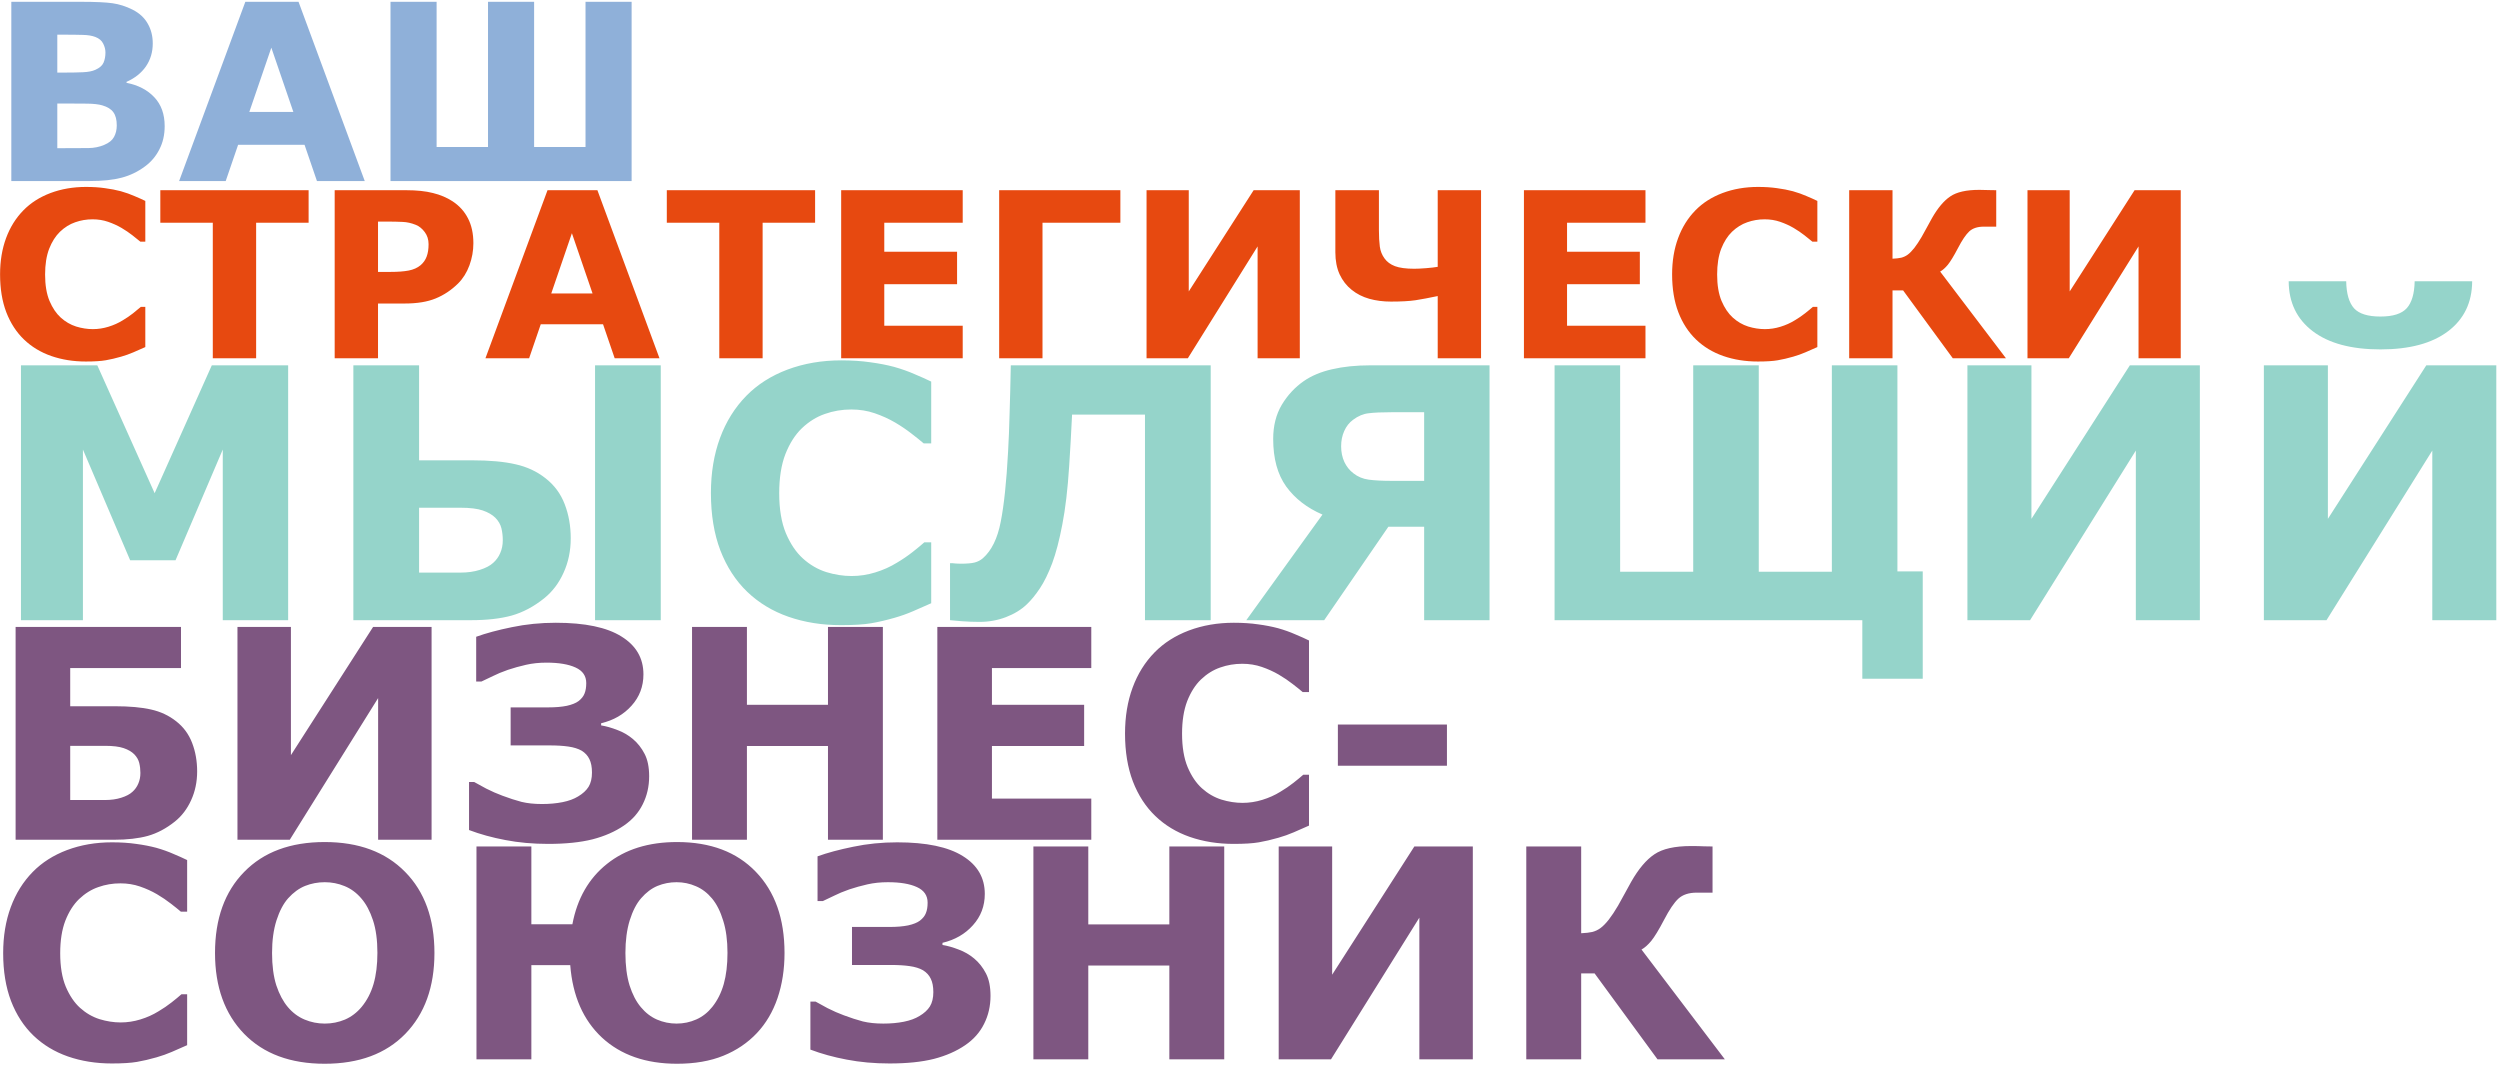 <?xml version="1.0" encoding="UTF-8"?> <svg xmlns="http://www.w3.org/2000/svg" width="649" height="277" viewBox="0 0 649 277" fill="none"> <path d="M42.75 32.75C42.75 35 42.292 37.01 41.375 38.781C40.479 40.552 39.24 42.021 37.656 43.188C35.823 44.562 33.802 45.542 31.594 46.125C29.406 46.708 26.625 47 23.25 47H2.938V0.469H21C24.75 0.469 27.49 0.594 29.219 0.844C30.969 1.094 32.698 1.646 34.406 2.5C36.177 3.396 37.49 4.604 38.344 6.125C39.219 7.625 39.656 9.344 39.656 11.281C39.656 13.531 39.062 15.521 37.875 17.25C36.688 18.958 35.01 20.292 32.844 21.25V21.5C35.885 22.104 38.292 23.354 40.062 25.25C41.854 27.146 42.75 29.646 42.75 32.75ZM27.375 13.625C27.375 12.854 27.177 12.083 26.781 11.312C26.406 10.542 25.729 9.969 24.75 9.594C23.875 9.26 22.781 9.083 21.469 9.062C20.177 9.021 18.354 9 16 9H14.875V18.844H16.75C18.646 18.844 20.26 18.812 21.594 18.75C22.927 18.688 23.979 18.479 24.75 18.125C25.833 17.646 26.542 17.031 26.875 16.281C27.208 15.51 27.375 14.625 27.375 13.625ZM30.312 32.562C30.312 31.083 30.021 29.948 29.438 29.156C28.875 28.344 27.906 27.74 26.531 27.344C25.594 27.073 24.302 26.927 22.656 26.906C21.01 26.885 19.292 26.875 17.5 26.875H14.875V38.469H15.75C19.125 38.469 21.542 38.458 23 38.438C24.458 38.417 25.802 38.146 27.031 37.625C28.281 37.104 29.135 36.417 29.594 35.562C30.073 34.688 30.312 33.688 30.312 32.562ZM94.688 47H82.281L79.062 37.594H61.812L58.594 47H46.5L63.688 0.469H77.5L94.688 47ZM76.156 29.062L70.438 12.375L64.719 29.062H76.156ZM163.969 47H101.375V0.469H113.344V38.156H126.688V0.469H138.656V38.156H152V0.469H163.969V47Z" fill="#8FB0D9"></path> <path d="M22.283 93.85C19.041 93.85 16.043 93.371 13.289 92.414C10.555 91.457 8.201 90.031 6.229 88.137C4.256 86.242 2.723 83.879 1.629 81.047C0.555 78.215 0.018 74.943 0.018 71.232C0.018 67.775 0.535 64.641 1.57 61.828C2.605 59.016 4.109 56.603 6.082 54.592C7.977 52.658 10.32 51.164 13.113 50.109C15.926 49.055 18.992 48.527 22.312 48.527C24.148 48.527 25.799 48.635 27.264 48.85C28.748 49.045 30.115 49.309 31.365 49.641C32.674 50.012 33.855 50.432 34.91 50.9C35.984 51.35 36.922 51.77 37.723 52.16V62.736H36.434C35.887 62.268 35.193 61.711 34.353 61.066C33.533 60.422 32.596 59.787 31.541 59.162C30.467 58.537 29.305 58.01 28.055 57.58C26.805 57.15 25.467 56.935 24.041 56.935C22.459 56.935 20.955 57.19 19.529 57.697C18.104 58.185 16.785 59.006 15.574 60.158C14.422 61.272 13.484 62.746 12.762 64.582C12.059 66.418 11.707 68.644 11.707 71.262C11.707 73.996 12.088 76.281 12.85 78.117C13.631 79.953 14.607 81.398 15.779 82.453C16.971 83.527 18.299 84.299 19.764 84.768C21.229 85.217 22.674 85.441 24.1 85.441C25.467 85.441 26.814 85.236 28.143 84.826C29.49 84.416 30.73 83.859 31.863 83.156C32.82 82.59 33.709 81.984 34.529 81.34C35.35 80.695 36.023 80.139 36.551 79.67H37.723V90.1C36.629 90.588 35.584 91.047 34.588 91.477C33.592 91.906 32.547 92.277 31.453 92.59C30.027 93 28.689 93.312 27.439 93.527C26.189 93.742 24.471 93.85 22.283 93.85ZM80.115 57.815H66.492V93H55.242V57.815H41.619V49.377H80.115V57.815ZM122.889 63.147C122.889 65.1 122.547 67.014 121.863 68.889C121.18 70.744 120.203 72.307 118.934 73.576C117.195 75.295 115.252 76.594 113.104 77.473C110.975 78.352 108.318 78.791 105.135 78.791H98.133V93H86.883V49.377H105.398C108.172 49.377 110.506 49.621 112.4 50.109C114.314 50.578 116.004 51.291 117.469 52.248C119.227 53.4 120.564 54.875 121.482 56.672C122.42 58.469 122.889 60.627 122.889 63.147ZM111.258 63.41C111.258 62.18 110.926 61.125 110.262 60.246C109.598 59.348 108.826 58.723 107.947 58.371C106.775 57.902 105.633 57.648 104.52 57.609C103.406 57.551 101.922 57.522 100.066 57.522H98.133V70.588H101.355C103.27 70.588 104.842 70.471 106.072 70.236C107.322 70.002 108.367 69.533 109.207 68.83C109.93 68.205 110.447 67.463 110.76 66.603C111.092 65.725 111.258 64.66 111.258 63.41ZM171.199 93H159.568L156.551 84.182H140.379L137.361 93H126.023L142.137 49.377H155.086L171.199 93ZM153.826 76.184L148.465 60.539L143.104 76.184H153.826ZM211.6 57.815H197.977V93H186.727V57.815H173.104V49.377H211.6V57.815ZM249.92 93H218.367V49.377H249.92V57.815H229.559V65.344H248.455V73.781H229.559V84.562H249.92V93ZM290.848 57.815H270.633V93H259.383V49.377H290.848V57.815ZM337.43 93H326.473V63.967L308.367 93H297.645V49.377H308.602V75.656L325.447 49.377H337.43V93ZM384.48 93H373.23V76.857C371.004 77.326 369.08 77.688 367.459 77.941C365.857 78.176 363.738 78.293 361.102 78.293C359.07 78.293 357.186 78.049 355.447 77.561C353.729 77.072 352.215 76.301 350.906 75.246C349.578 74.191 348.533 72.853 347.771 71.232C347.029 69.611 346.658 67.697 346.658 65.49V49.377H357.967V59.719C357.967 61.418 358.045 62.853 358.201 64.025C358.357 65.178 358.768 66.203 359.432 67.102C360.057 67.981 360.955 68.644 362.127 69.094C363.318 69.543 364.988 69.768 367.137 69.768C367.918 69.768 368.934 69.719 370.184 69.621C371.434 69.523 372.449 69.406 373.23 69.269V49.377H384.48V93ZM427.166 93H395.613V49.377H427.166V57.815H406.805V65.344H425.701V73.781H406.805V84.562H427.166V93ZM456.346 93.85C453.104 93.85 450.105 93.371 447.352 92.414C444.617 91.457 442.264 90.031 440.291 88.137C438.318 86.242 436.785 83.879 435.691 81.047C434.617 78.215 434.08 74.943 434.08 71.232C434.08 67.775 434.598 64.641 435.633 61.828C436.668 59.016 438.172 56.603 440.145 54.592C442.039 52.658 444.383 51.164 447.176 50.109C449.988 49.055 453.055 48.527 456.375 48.527C458.211 48.527 459.861 48.635 461.326 48.85C462.811 49.045 464.178 49.309 465.428 49.641C466.736 50.012 467.918 50.432 468.973 50.9C470.047 51.35 470.984 51.77 471.785 52.16V62.736H470.496C469.949 62.268 469.256 61.711 468.416 61.066C467.596 60.422 466.658 59.787 465.604 59.162C464.529 58.537 463.367 58.01 462.117 57.58C460.867 57.15 459.529 56.935 458.104 56.935C456.521 56.935 455.018 57.19 453.592 57.697C452.166 58.185 450.848 59.006 449.637 60.158C448.484 61.272 447.547 62.746 446.824 64.582C446.121 66.418 445.77 68.644 445.77 71.262C445.77 73.996 446.15 76.281 446.912 78.117C447.693 79.953 448.67 81.398 449.842 82.453C451.033 83.527 452.361 84.299 453.826 84.768C455.291 85.217 456.736 85.441 458.162 85.441C459.529 85.441 460.877 85.236 462.205 84.826C463.553 84.416 464.793 83.859 465.926 83.156C466.883 82.59 467.771 81.984 468.592 81.34C469.412 80.695 470.086 80.139 470.613 79.67H471.785V90.1C470.691 90.588 469.646 91.047 468.65 91.477C467.654 91.906 466.609 92.277 465.516 92.59C464.09 93 462.752 93.312 461.502 93.527C460.252 93.742 458.533 93.85 456.346 93.85ZM520.74 93H506.941L494.051 75.393H491.297V93H480.047V49.377H491.297V67.16C492.215 67.121 492.977 67.033 493.582 66.897C494.188 66.74 494.744 66.477 495.252 66.106C495.779 65.715 496.346 65.139 496.951 64.377C497.557 63.596 498.191 62.639 498.855 61.506C499.266 60.803 499.725 59.973 500.232 59.016C500.76 58.039 501.199 57.238 501.551 56.613C503.055 53.977 504.637 52.102 506.297 50.988C507.957 49.855 510.467 49.289 513.826 49.289C514.822 49.289 515.711 49.309 516.492 49.348C517.273 49.367 517.85 49.377 518.221 49.377V58.84H514.969C513.367 58.84 512.117 59.25 511.219 60.07C510.34 60.891 509.363 62.336 508.289 64.406C507.215 66.457 506.336 67.902 505.652 68.742C504.969 69.562 504.305 70.148 503.66 70.5L520.74 93ZM566.121 93H555.164V63.967L537.059 93H526.336V49.377H537.293V75.656L554.139 49.377H566.121V93Z" fill="#E74910"></path> <path d="M74.803 161H57.83V116.7L45.566 145.448H33.791L21.527 116.7V161H5.442V94.838H25.26L40.145 128.03L54.986 94.838H74.803V161ZM130.523 140.25C130.523 139.153 130.404 138.117 130.167 137.139C129.931 136.162 129.412 135.258 128.612 134.429C127.812 133.629 126.716 132.992 125.324 132.518C123.932 132.044 122.007 131.807 119.548 131.807H108.795V148.647H119.548C121.414 148.647 123.088 148.41 124.569 147.937C126.08 147.463 127.235 146.855 128.035 146.115C128.834 145.404 129.442 144.56 129.856 143.582C130.301 142.575 130.523 141.464 130.523 140.25ZM148.163 139.761C148.163 142.99 147.541 145.967 146.297 148.692C145.082 151.388 143.409 153.594 141.276 155.312C138.58 157.475 135.766 158.971 132.833 159.8C129.931 160.6 126.405 161 122.258 161H91.732V94.838H108.795V119.499H122.525C127.116 119.499 130.878 119.84 133.811 120.521C136.773 121.173 139.38 122.387 141.631 124.165C143.912 125.942 145.571 128.193 146.608 130.918C147.645 133.614 148.163 136.562 148.163 139.761ZM171.535 161H154.473V94.838H171.535V161ZM218.324 162.289C213.406 162.289 208.859 161.563 204.683 160.111C200.535 158.66 196.966 156.497 193.974 153.624C190.982 150.751 188.657 147.166 186.998 142.871C185.369 138.576 184.554 133.614 184.554 127.986C184.554 122.743 185.339 117.988 186.909 113.723C188.479 109.457 190.76 105.799 193.752 102.748C196.625 99.815 200.18 97.549 204.416 95.949C208.682 94.35 213.332 93.55 218.368 93.55C221.153 93.55 223.656 93.713 225.877 94.039C228.129 94.335 230.202 94.735 232.098 95.238C234.083 95.801 235.875 96.438 237.475 97.149C239.104 97.83 240.526 98.467 241.74 99.06V115.1H239.785C238.956 114.389 237.904 113.545 236.63 112.567C235.386 111.59 233.964 110.627 232.365 109.679C230.736 108.731 228.973 107.931 227.077 107.28C225.181 106.628 223.152 106.302 220.99 106.302C218.59 106.302 216.309 106.687 214.147 107.458C211.985 108.198 209.985 109.442 208.148 111.19C206.401 112.878 204.979 115.115 203.883 117.899C202.816 120.684 202.283 124.061 202.283 128.03C202.283 132.177 202.861 135.643 204.016 138.428C205.201 141.212 206.682 143.404 208.459 145.004C210.266 146.633 212.281 147.803 214.502 148.514C216.724 149.195 218.916 149.536 221.079 149.536C223.152 149.536 225.196 149.225 227.21 148.603C229.254 147.981 231.135 147.137 232.854 146.07C234.305 145.211 235.653 144.293 236.897 143.315C238.141 142.338 239.163 141.494 239.963 140.783H241.74V156.601C240.081 157.342 238.497 158.038 236.986 158.689C235.475 159.341 233.89 159.904 232.231 160.378C230.069 161 228.04 161.474 226.144 161.8C224.248 162.126 221.641 162.289 218.324 162.289ZM314.3 161H297.238V107.635H278.309C278.161 110.538 278.042 112.819 277.954 114.478C277.865 116.137 277.731 118.329 277.554 121.054C277.169 127.038 276.576 132.074 275.776 136.162C275.006 140.22 274.132 143.567 273.155 146.204C272.148 148.87 271.081 151.047 269.956 152.735C268.83 154.424 267.704 155.801 266.579 156.868C265.127 158.26 263.32 159.371 261.158 160.2C258.995 161.03 256.7 161.444 254.271 161.444C252.789 161.444 251.249 161.385 249.649 161.267C248.079 161.148 247.072 161.059 246.628 161V146.204H247.25C247.517 146.233 247.813 146.263 248.139 146.292C248.494 146.322 248.894 146.337 249.338 146.337C250.997 146.337 252.227 146.233 253.026 146.026C253.826 145.819 254.537 145.448 255.159 144.915C257.41 142.93 258.951 139.79 259.78 135.495C260.639 131.17 261.276 125.127 261.691 117.366C261.869 114.285 262.002 110.938 262.091 107.324C262.209 103.681 262.313 99.519 262.402 94.838H314.3V161ZM386.683 161H369.709V136.739H360.422L343.76 161H323.542L343.315 133.584C339.316 131.866 336.176 129.437 333.896 126.297C331.644 123.157 330.519 119.04 330.519 113.945C330.519 110.568 331.259 107.62 332.74 105.103C334.251 102.585 336.162 100.526 338.472 98.926C340.486 97.534 342.93 96.512 345.804 95.86C348.707 95.179 352.024 94.838 355.757 94.838H386.683V161ZM369.709 124.831V107.013H361.267C358.689 107.013 356.705 107.102 355.312 107.28C353.92 107.428 352.572 107.991 351.269 108.968C350.262 109.709 349.492 110.686 348.958 111.901C348.425 113.086 348.159 114.404 348.159 115.855C348.159 117.366 348.44 118.729 349.003 119.943C349.566 121.128 350.351 122.106 351.358 122.876C352.484 123.765 353.802 124.313 355.312 124.52C356.853 124.727 358.867 124.831 361.355 124.831H369.709ZM483.459 161H403.567V94.838H420.585V148.425H439.559V94.838H456.577V148.425H475.55V94.838H492.568V148.336H499.144V176.196H483.459V161ZM571.082 161H554.464V116.966L527.004 161H510.741V94.838H527.359V134.695L552.909 94.838H571.082V161ZM648.041 161H631.423V116.966L603.963 161H587.7V94.838H604.318V134.695L629.868 94.838H648.041V161ZM641.776 73.022C641.746 78.531 639.658 82.856 635.511 85.996C631.364 89.136 625.513 90.706 617.959 90.706C610.406 90.706 604.555 89.136 600.408 85.996C596.261 82.856 594.173 78.531 594.143 73.022H609.073C609.132 76.25 609.813 78.591 611.117 80.042C612.42 81.464 614.701 82.175 617.959 82.175C621.218 82.175 623.499 81.449 624.802 79.998C626.106 78.546 626.787 76.221 626.846 73.022H641.776Z" fill="#95D4CA"></path> <path d="M51.18 200.262C51.18 202.958 50.66 205.445 49.621 207.721C48.607 209.972 47.209 211.815 45.428 213.25C43.176 215.056 40.826 216.305 38.377 216.998C35.953 217.666 33.008 218 29.545 218H4.051V162.744H46.986V173.432H18.227V183.34H29.768C33.627 183.34 36.781 183.624 39.23 184.193C41.68 184.738 43.844 185.752 45.725 187.236C47.63 188.721 49.015 190.601 49.881 192.877C50.747 195.128 51.18 197.59 51.18 200.262ZM36.447 200.67C36.447 199.755 36.348 198.889 36.15 198.072C35.953 197.256 35.52 196.501 34.852 195.809C34.184 195.141 33.268 194.609 32.105 194.213C30.943 193.817 29.335 193.619 27.281 193.619H18.227V207.684H27.281C28.84 207.684 30.238 207.486 31.475 207.09C32.736 206.694 33.701 206.187 34.369 205.568C35.037 204.975 35.544 204.27 35.891 203.453C36.262 202.612 36.447 201.684 36.447 200.67ZM112.039 218H98.16V181.225L75.227 218H61.645V162.744H75.523V196.031L96.861 162.744H112.039V218ZM168.52 201.523C168.52 204.171 167.963 206.595 166.85 208.797C165.761 210.999 164.128 212.842 161.951 214.326C159.675 215.885 156.966 217.072 153.824 217.889C150.682 218.68 146.848 219.076 142.32 219.076C138.337 219.076 134.626 218.742 131.188 218.074C127.773 217.431 124.632 216.565 121.762 215.477V203.008H123.098C123.79 203.404 124.829 203.973 126.215 204.715C127.625 205.432 129.035 206.051 130.445 206.57C132.227 207.238 133.872 207.77 135.381 208.166C136.915 208.537 138.684 208.723 140.688 208.723C142.642 208.723 144.423 208.562 146.031 208.24C147.639 207.919 148.988 207.424 150.076 206.756C151.288 206.038 152.191 205.21 152.785 204.27C153.379 203.305 153.676 202.068 153.676 200.559C153.676 199.124 153.453 197.961 153.008 197.07C152.587 196.18 151.919 195.45 151.004 194.881C150.089 194.361 148.938 194.003 147.553 193.805C146.192 193.607 144.584 193.508 142.729 193.508H132.561V183.637H142.357C144.213 183.637 145.809 183.501 147.145 183.229C148.48 182.932 149.495 182.523 150.188 182.004C150.954 181.41 151.474 180.755 151.746 180.037C152.043 179.32 152.191 178.417 152.191 177.328C152.191 175.473 151.264 174.124 149.408 173.283C147.577 172.442 145.066 172.021 141.875 172.021C139.97 172.021 138.201 172.207 136.568 172.578C134.936 172.949 133.377 173.382 131.893 173.877C130.285 174.446 128.998 174.978 128.033 175.473C127.068 175.943 126.054 176.425 124.99 176.92H123.617V165.305C126.141 164.389 129.221 163.561 132.857 162.818C136.519 162.051 140.329 161.668 144.287 161.668C151.857 161.668 157.535 162.855 161.32 165.23C165.13 167.581 167.035 170.859 167.035 175.064C167.035 178.206 166.008 180.915 163.955 183.191C161.926 185.467 159.292 186.989 156.051 187.756V188.312C157.387 188.535 158.785 188.931 160.244 189.5C161.729 190.044 163.077 190.824 164.289 191.838C165.526 192.877 166.54 194.163 167.332 195.697C168.124 197.206 168.52 199.148 168.52 201.523ZM229.193 218H214.943V193.656H193.902V218H179.652V162.744H193.902V182.969H214.943V162.744H229.193V218ZM283.299 218H243.332V162.744H283.299V173.432H257.508V182.969H281.443V193.656H257.508V207.312H283.299V218ZM320.26 219.076C316.153 219.076 312.355 218.47 308.867 217.258C305.404 216.046 302.423 214.24 299.924 211.84C297.425 209.44 295.483 206.447 294.098 202.859C292.737 199.272 292.057 195.128 292.057 190.428C292.057 186.049 292.712 182.078 294.023 178.516C295.335 174.953 297.24 171.898 299.738 169.35C302.138 166.9 305.107 165.008 308.645 163.672C312.207 162.336 316.091 161.668 320.297 161.668C322.622 161.668 324.713 161.804 326.568 162.076C328.449 162.324 330.18 162.658 331.764 163.078C333.421 163.548 334.918 164.08 336.254 164.674C337.615 165.243 338.802 165.775 339.816 166.27V179.666H338.184C337.491 179.072 336.613 178.367 335.549 177.551C334.51 176.734 333.322 175.93 331.986 175.139C330.626 174.347 329.154 173.679 327.57 173.135C325.987 172.59 324.292 172.318 322.486 172.318C320.482 172.318 318.577 172.64 316.771 173.283C314.965 173.902 313.296 174.941 311.762 176.4C310.302 177.811 309.115 179.678 308.199 182.004C307.309 184.329 306.863 187.15 306.863 190.465C306.863 193.928 307.346 196.823 308.311 199.148C309.3 201.474 310.537 203.305 312.021 204.641C313.531 206.001 315.213 206.979 317.068 207.572C318.924 208.141 320.755 208.426 322.561 208.426C324.292 208.426 325.999 208.166 327.682 207.646C329.389 207.127 330.96 206.422 332.395 205.531C333.607 204.814 334.732 204.047 335.771 203.23C336.811 202.414 337.664 201.709 338.332 201.115H339.816V214.326C338.431 214.945 337.107 215.526 335.846 216.07C334.584 216.615 333.26 217.085 331.875 217.48C330.069 218 328.374 218.396 326.791 218.668C325.208 218.94 323.031 219.076 320.26 219.076ZM375.627 198.777H347.312V188.09H375.627V198.777ZM29.025 276.076C24.919 276.076 21.121 275.47 17.633 274.258C14.169 273.046 11.188 271.24 8.689 268.84C6.191 266.44 4.249 263.447 2.863 259.859C1.503 256.272 0.822 252.128 0.822 247.428C0.822 243.049 1.478 239.078 2.789 235.516C4.1 231.953 6.005 228.898 8.504 226.35C10.904 223.9 13.872 222.008 17.41 220.672C20.973 219.336 24.857 218.668 29.062 218.668C31.388 218.668 33.478 218.804 35.334 219.076C37.214 219.324 38.946 219.658 40.529 220.078C42.187 220.548 43.684 221.08 45.02 221.674C46.38 222.243 47.568 222.775 48.582 223.27V236.666H46.949C46.257 236.072 45.378 235.367 44.315 234.551C43.275 233.734 42.088 232.93 40.752 232.139C39.391 231.347 37.919 230.679 36.336 230.135C34.753 229.59 33.058 229.318 31.252 229.318C29.248 229.318 27.343 229.64 25.537 230.283C23.731 230.902 22.061 231.941 20.527 233.4C19.068 234.811 17.88 236.678 16.965 239.004C16.074 241.329 15.629 244.15 15.629 247.465C15.629 250.928 16.111 253.823 17.076 256.148C18.066 258.474 19.303 260.305 20.787 261.641C22.296 263.001 23.979 263.979 25.834 264.572C27.689 265.141 29.52 265.426 31.326 265.426C33.058 265.426 34.765 265.166 36.447 264.646C38.154 264.127 39.725 263.422 41.16 262.531C42.372 261.814 43.498 261.047 44.537 260.23C45.576 259.414 46.43 258.709 47.098 258.115H48.582V271.326C47.197 271.945 45.873 272.526 44.611 273.07C43.35 273.615 42.026 274.085 40.641 274.48C38.835 275 37.14 275.396 35.557 275.668C33.973 275.94 31.796 276.076 29.025 276.076ZM112.781 247.391C112.781 256.198 110.258 263.199 105.211 268.395C100.164 273.565 93.188 276.15 84.281 276.15C75.4 276.15 68.436 273.565 63.389 268.395C58.342 263.199 55.818 256.198 55.818 247.391C55.818 238.509 58.342 231.495 63.389 226.35C68.436 221.179 75.4 218.594 84.281 218.594C93.138 218.594 100.102 221.179 105.174 226.35C110.245 231.495 112.781 238.509 112.781 247.391ZM93.893 261.381C95.278 259.699 96.305 257.719 96.973 255.443C97.641 253.143 97.975 250.446 97.975 247.354C97.975 244.038 97.591 241.218 96.824 238.893C96.057 236.567 95.055 234.687 93.818 233.252C92.557 231.768 91.097 230.691 89.439 230.023C87.807 229.355 86.1 229.021 84.318 229.021C82.512 229.021 80.805 229.343 79.197 229.986C77.614 230.63 76.154 231.693 74.818 233.178C73.581 234.563 72.567 236.48 71.775 238.93C71.008 241.354 70.625 244.174 70.625 247.391C70.625 250.681 70.996 253.489 71.738 255.814C72.505 258.115 73.507 259.995 74.744 261.455C75.981 262.915 77.428 263.991 79.086 264.684C80.743 265.376 82.488 265.723 84.318 265.723C86.149 265.723 87.893 265.376 89.551 264.684C91.208 263.966 92.656 262.865 93.893 261.381ZM184.922 261.381C186.258 259.699 187.247 257.719 187.891 255.443C188.534 253.143 188.855 250.446 188.855 247.354C188.855 244.137 188.484 241.354 187.742 239.004C187.025 236.629 186.06 234.712 184.848 233.252C183.635 231.792 182.238 230.729 180.654 230.061C179.071 229.368 177.401 229.021 175.645 229.021C173.888 229.021 172.23 229.343 170.672 229.986C169.138 230.63 167.728 231.693 166.441 233.178C165.229 234.563 164.24 236.48 163.473 238.93C162.73 241.354 162.359 244.174 162.359 247.391C162.359 250.681 162.718 253.489 163.436 255.814C164.178 258.14 165.155 260.02 166.367 261.455C167.579 262.915 168.977 263.991 170.561 264.684C172.169 265.376 173.863 265.723 175.645 265.723C177.451 265.723 179.158 265.364 180.766 264.646C182.374 263.929 183.759 262.84 184.922 261.381ZM148.035 250.545H137.941V275H123.691V219.744H137.941V239.932H148.592C149.854 233.252 152.847 228.032 157.572 224.271C162.298 220.486 168.359 218.594 175.756 218.594C184.439 218.594 191.255 221.167 196.203 226.312C201.176 231.458 203.662 238.484 203.662 247.391C203.662 251.646 203.056 255.555 201.844 259.117C200.632 262.655 198.85 265.673 196.5 268.172C194.1 270.72 191.193 272.687 187.779 274.072C184.365 275.458 180.357 276.15 175.756 276.15C167.666 276.15 161.172 273.887 156.273 269.359C151.4 264.807 148.654 258.536 148.035 250.545ZM257.137 258.523C257.137 261.171 256.58 263.595 255.467 265.797C254.378 267.999 252.745 269.842 250.568 271.326C248.292 272.885 245.583 274.072 242.441 274.889C239.299 275.68 235.465 276.076 230.938 276.076C226.954 276.076 223.243 275.742 219.805 275.074C216.391 274.431 213.249 273.565 210.379 272.477V260.008H211.715C212.408 260.404 213.447 260.973 214.832 261.715C216.242 262.432 217.652 263.051 219.062 263.57C220.844 264.238 222.489 264.77 223.998 265.166C225.532 265.537 227.301 265.723 229.305 265.723C231.259 265.723 233.04 265.562 234.648 265.24C236.257 264.919 237.605 264.424 238.693 263.756C239.906 263.038 240.809 262.21 241.402 261.27C241.996 260.305 242.293 259.068 242.293 257.559C242.293 256.124 242.07 254.961 241.625 254.07C241.204 253.18 240.536 252.45 239.621 251.881C238.706 251.361 237.555 251.003 236.17 250.805C234.809 250.607 233.201 250.508 231.346 250.508H221.178V240.637H230.975C232.83 240.637 234.426 240.501 235.762 240.229C237.098 239.932 238.112 239.523 238.805 239.004C239.572 238.41 240.091 237.755 240.363 237.037C240.66 236.32 240.809 235.417 240.809 234.328C240.809 232.473 239.881 231.124 238.025 230.283C236.195 229.442 233.684 229.021 230.492 229.021C228.587 229.021 226.818 229.207 225.186 229.578C223.553 229.949 221.994 230.382 220.51 230.877C218.902 231.446 217.615 231.978 216.65 232.473C215.686 232.943 214.671 233.425 213.607 233.92H212.234V222.305C214.758 221.389 217.838 220.561 221.475 219.818C225.136 219.051 228.946 218.668 232.904 218.668C240.475 218.668 246.152 219.855 249.938 222.23C253.747 224.581 255.652 227.859 255.652 232.064C255.652 235.206 254.626 237.915 252.572 240.191C250.544 242.467 247.909 243.989 244.668 244.756V245.312C246.004 245.535 247.402 245.931 248.861 246.5C250.346 247.044 251.694 247.824 252.906 248.838C254.143 249.877 255.158 251.163 255.949 252.697C256.741 254.206 257.137 256.148 257.137 258.523ZM317.811 275H303.561V250.656H282.52V275H268.27V219.744H282.52V239.969H303.561V219.744H317.811V275ZM382.344 275H368.465V238.225L345.531 275H331.949V219.744H345.828V253.031L367.166 219.744H382.344V275ZM447.768 275H430.289L413.961 252.697H410.473V275H396.223V219.744H410.473V242.27C411.635 242.22 412.6 242.109 413.367 241.936C414.134 241.738 414.839 241.404 415.482 240.934C416.15 240.439 416.868 239.709 417.635 238.744C418.402 237.755 419.206 236.542 420.047 235.107C420.566 234.217 421.148 233.165 421.791 231.953C422.459 230.716 423.016 229.702 423.461 228.91C425.366 225.57 427.37 223.195 429.473 221.785C431.576 220.35 434.755 219.633 439.01 219.633C440.271 219.633 441.397 219.658 442.387 219.707C443.376 219.732 444.106 219.744 444.576 219.744V231.73H440.457C438.428 231.73 436.845 232.25 435.707 233.289C434.594 234.328 433.357 236.159 431.996 238.781C430.635 241.379 429.522 243.21 428.656 244.273C427.79 245.312 426.949 246.055 426.133 246.5L447.768 275Z" fill="#7E5681"></path> </svg> 